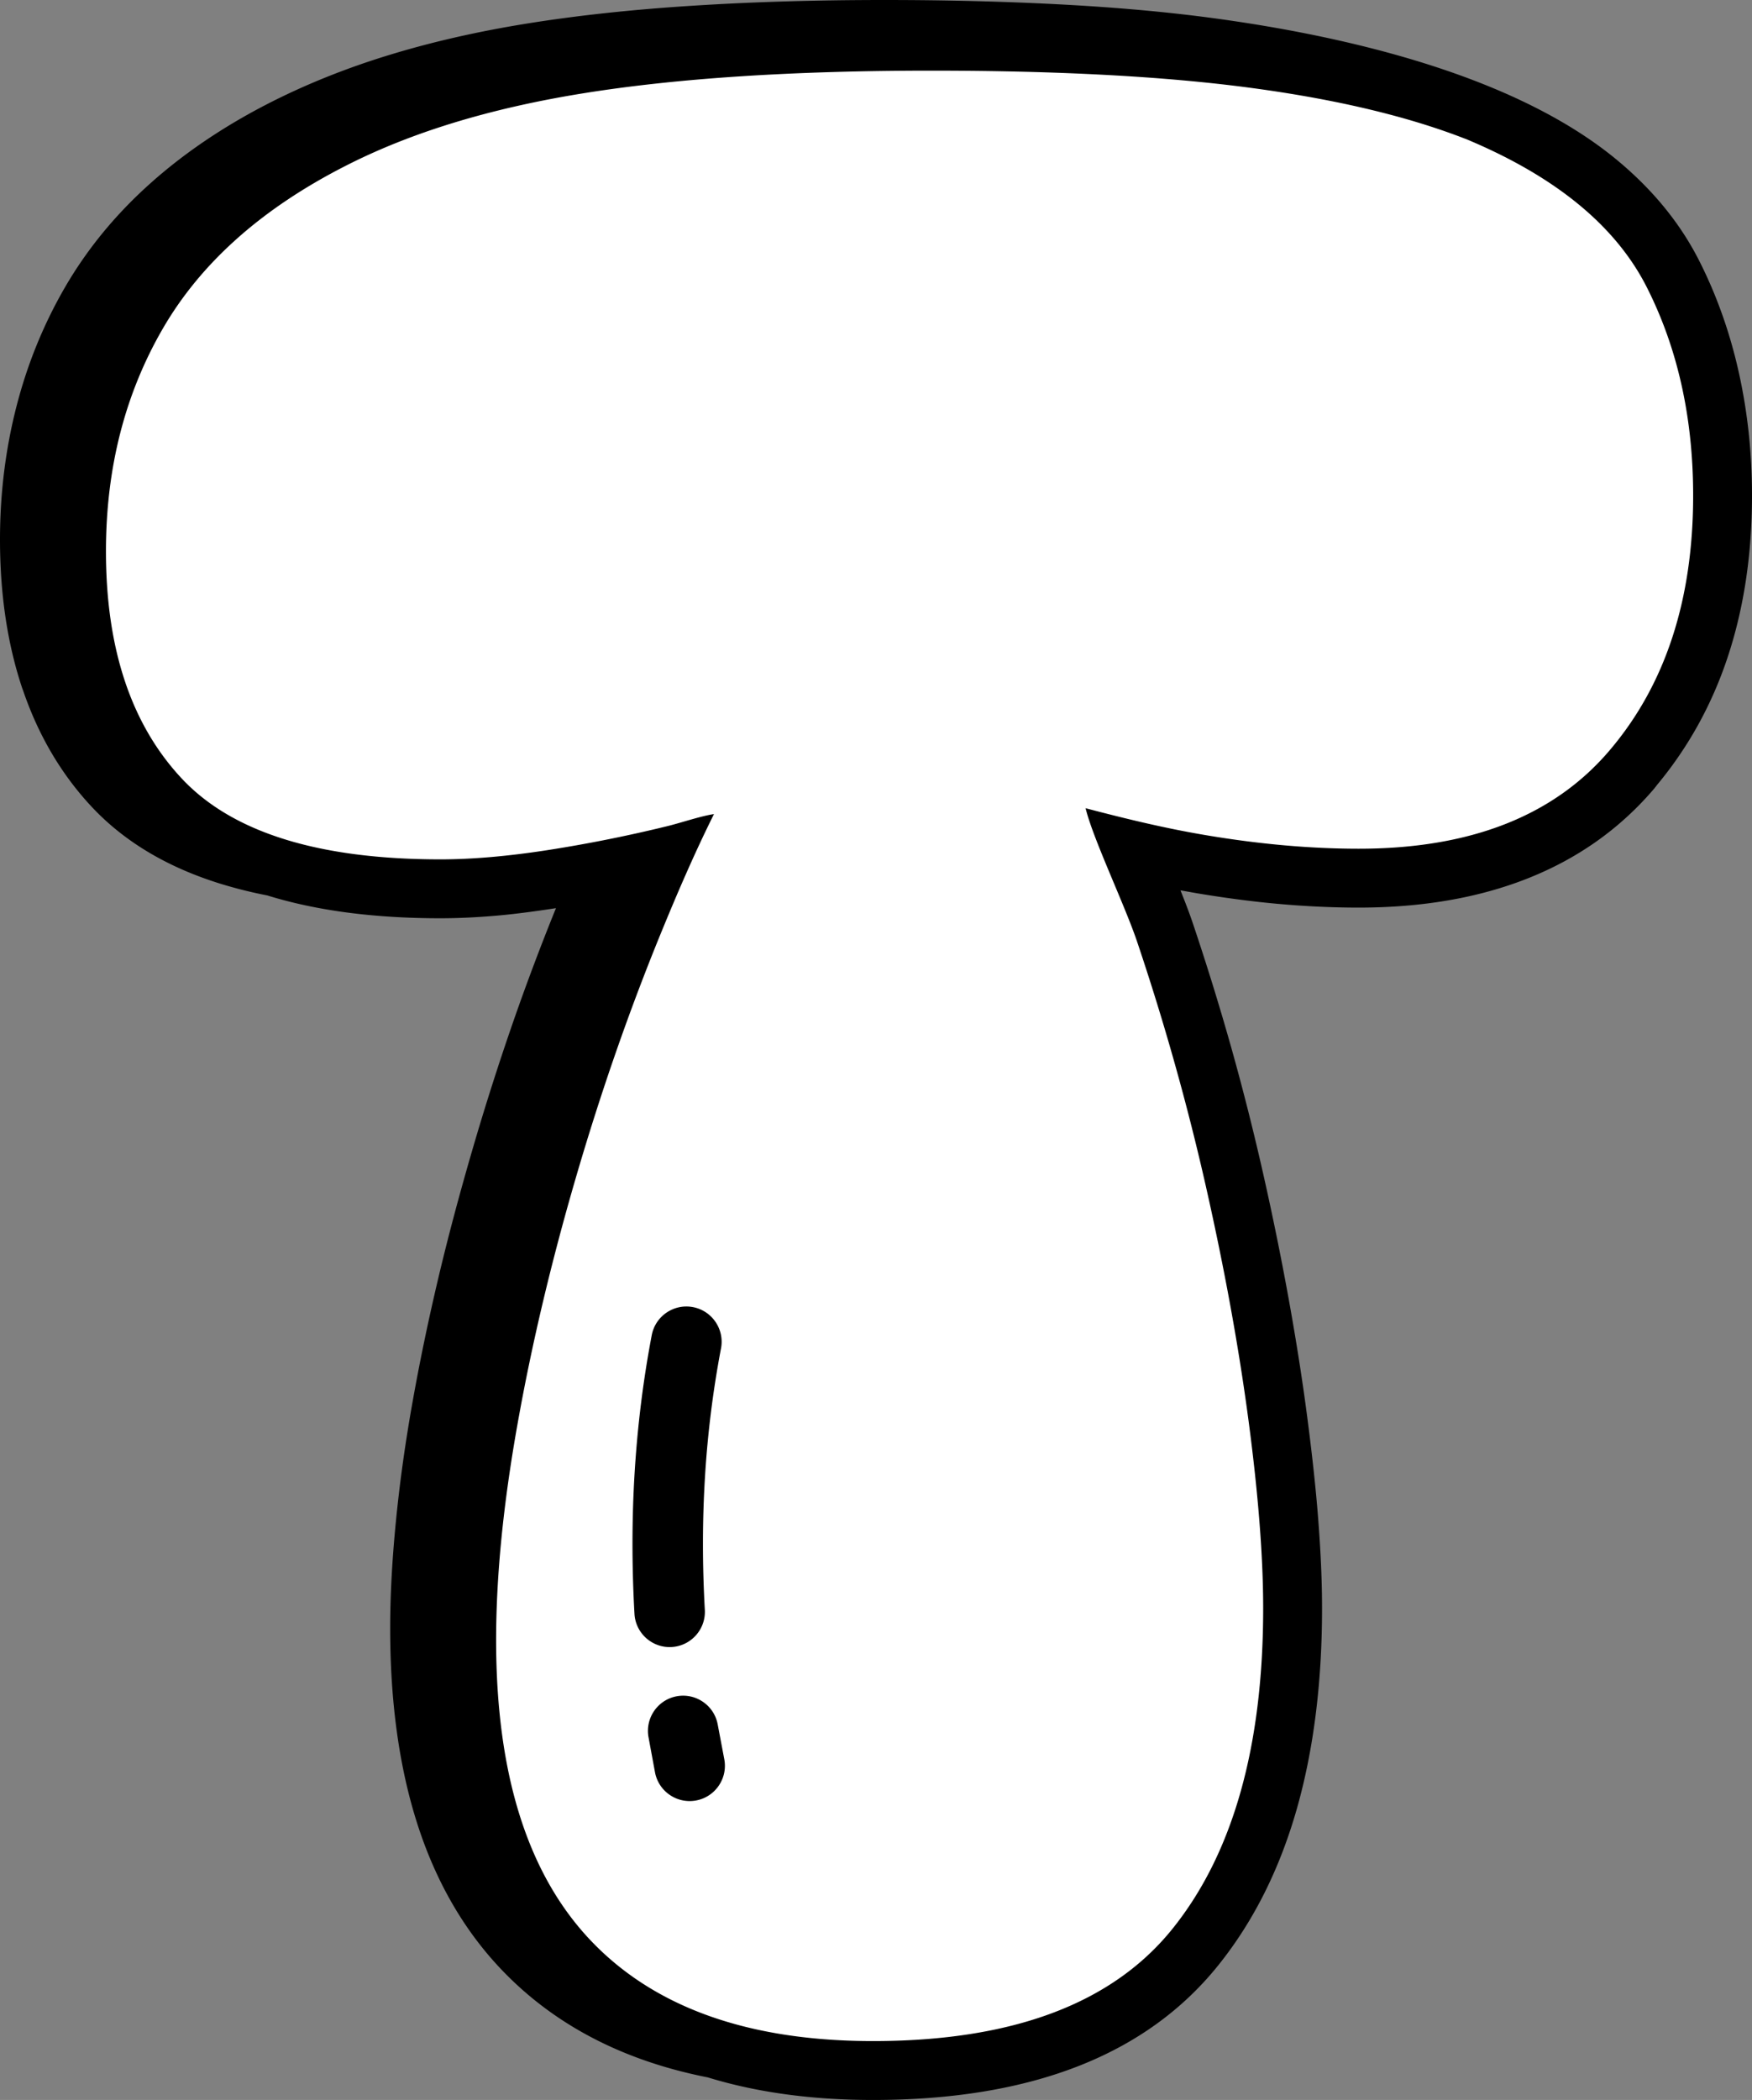<svg xmlns="http://www.w3.org/2000/svg" shape-rendering="geometricPrecision" text-rendering="geometricPrecision" image-rendering="optimizeQuality" fill-rule="evenodd" clip-rule="evenodd" viewBox="0 0 427 511.539"><rect x="0" y="0" width="427" height="511.539" fill="#808080" stroke="none"/><g fill-rule="nonzero"><path d="M172.498 506.04c-5.517-1.089-10.769-2.511-15.747-4.272-13.549-4.792-25.002-12.061-34.335-21.78-9.337-9.727-16.285-21.766-20.826-36.091-4.328-13.656-6.496-29.412-6.496-47.249 0-7.933.468-16.65 1.405-26.143.924-9.363 2.259-18.952 3.999-28.714 1.752-9.888 3.859-20.019 6.31-30.384 2.333-9.866 5.108-20.305 8.313-31.291a640.099 640.099 0 019.928-31.138 588.53 588.53 0 0110.451-27.756c-5.594.859-10.465 1.483-14.563 1.835-4.792.412-9.337.624-13.605.624-16.211 0-30.288-1.86-42.206-5.564a109.034 109.034 0 01-11.614-2.91c-12.919-4.042-23.323-10.287-31.203-18.718-7.342-7.862-12.898-17.264-16.649-28.185l-.265-.724C1.8 156.799 0 144.742 0 131.428c0-11.163 1.331-21.944 3.986-32.314 2.663-10.408 6.635-20.149 11.891-29.199 5.426-9.334 12.391-17.795 20.887-25.358C53.23 29.877 73.952 19.772 94.942 13.37c10.369-3.17 21.576-5.72 33.606-7.65 11.996-1.925 25.223-3.356 39.669-4.288C182.91.477 198.688 0 215.528 0c15.309 0 29.816.373 43.503 1.106 13.296.716 25.4 1.808 36.29 3.266 32.045 4.293 73.358 13.704 98.516 34.391 8.838 7.268 15.608 15.513 20.279 24.724 4.276 8.435 7.502 17.516 9.662 27.214 2.147 9.645 3.222 19.65 3.222 30.011 0 14.19-1.942 27.209-5.819 39.031-3.834 11.684-9.594 22.153-17.27 31.395l-.711.915c-8.357 9.827-18.757 17.182-31.178 22.044-11.904 4.657-25.535 6.991-40.874 6.991-6.211 0-12.607-.291-19.178-.868-6.297-.55-12.988-1.418-20.044-2.593l-4.224-.746c1.127 2.797 2.163 5.491 2.996 7.962a636.646 636.646 0 019.437 30.515 608.988 608.988 0 017.767 30.726A725.744 725.744 0 01314 315.969c1.782 9.806 3.283 19.26 4.484 28.333 1.267 9.571 2.199 18.115 2.78 25.596.629 8.088.946 15.378.946 21.858 0 18.054-2.026 34.252-6.063 48.576-4.173 14.789-10.552 27.561-19.13 38.277-17.556 21.949-45.645 32.93-84.247 32.93-14.88 0-28.307-1.835-40.272-5.499z"/><path fill="#fff" d="M264.584 196.878c9.974 2.614 19.503 4.929 29.696 6.63 12.932 2.154 25.228 3.235 36.867 3.235 27.17 0 47.549-7.974 61.13-23.935 13.589-15.955 20.379-36.655 20.379-62.094 0-18.977-3.775-35.903-11.317-50.784-7.55-14.873-22.103-26.841-43.665-35.903-14.231-5.607-31.806-9.806-52.726-12.61-20.912-2.803-46.899-4.205-77.946-4.205-33.639 0-61.882 1.832-84.737 5.498-22.862 3.665-42.263 9.594-58.224 17.787-20.27 10.354-35.034 23.504-44.308 39.459-9.273 15.961-13.909 34.069-13.909 54.339 0 23.716 6.148 42.153 18.437 55.31 12.289 13.151 33.31 19.73 63.072 19.73 7.762 0 16.495-.759 26.199-2.264a347.608 347.608 0 0029.105-5.826c3.359-.818 8.207-2.483 11.376-2.936-4.702 9.412-9.003 19.393-12.99 29.134-7.762 18.977-14.662 38.816-20.7 59.517-6.039 20.7-10.785 40.751-14.232 60.158-3.453 19.409-5.177 36.874-5.177 52.398 0 32.77 7.762 57.245 23.286 73.419 15.531 16.173 38.385 24.256 68.571 24.256 34.07 0 58.436-9.164 73.098-27.491 14.662-18.327 21.992-44.314 21.992-77.946 0-12.508-1.182-27.71-3.555-45.606-2.373-17.897-5.827-36.874-10.354-56.925-4.527-20.058-10.135-39.999-16.816-59.838-3.001-8.915-10.785-25.154-12.552-32.507z"/><path d="M176.522 428.523c.889 4.658-2.168 9.164-6.826 10.053-4.658.889-9.164-2.169-10.053-6.826l-1.591-8.605c-.833-4.658 2.268-9.12 6.926-9.953 4.657-.832 9.12 2.269 9.953 6.926l1.591 8.405zm-4.74-36.364c.26 4.731-3.37 8.786-8.101 9.046-4.732.26-8.786-3.369-9.047-8.101-.663-11.77-.646-23.306.052-34.573.703-11.367 2.095-22.478 4.159-33.298.889-4.658 5.396-7.716 10.053-6.827 4.658.89 7.715 5.396 6.826 10.053a247.513 247.513 0 00-3.89 31.078c-.659 10.647-.676 21.533-.052 32.622z"/></g></svg>